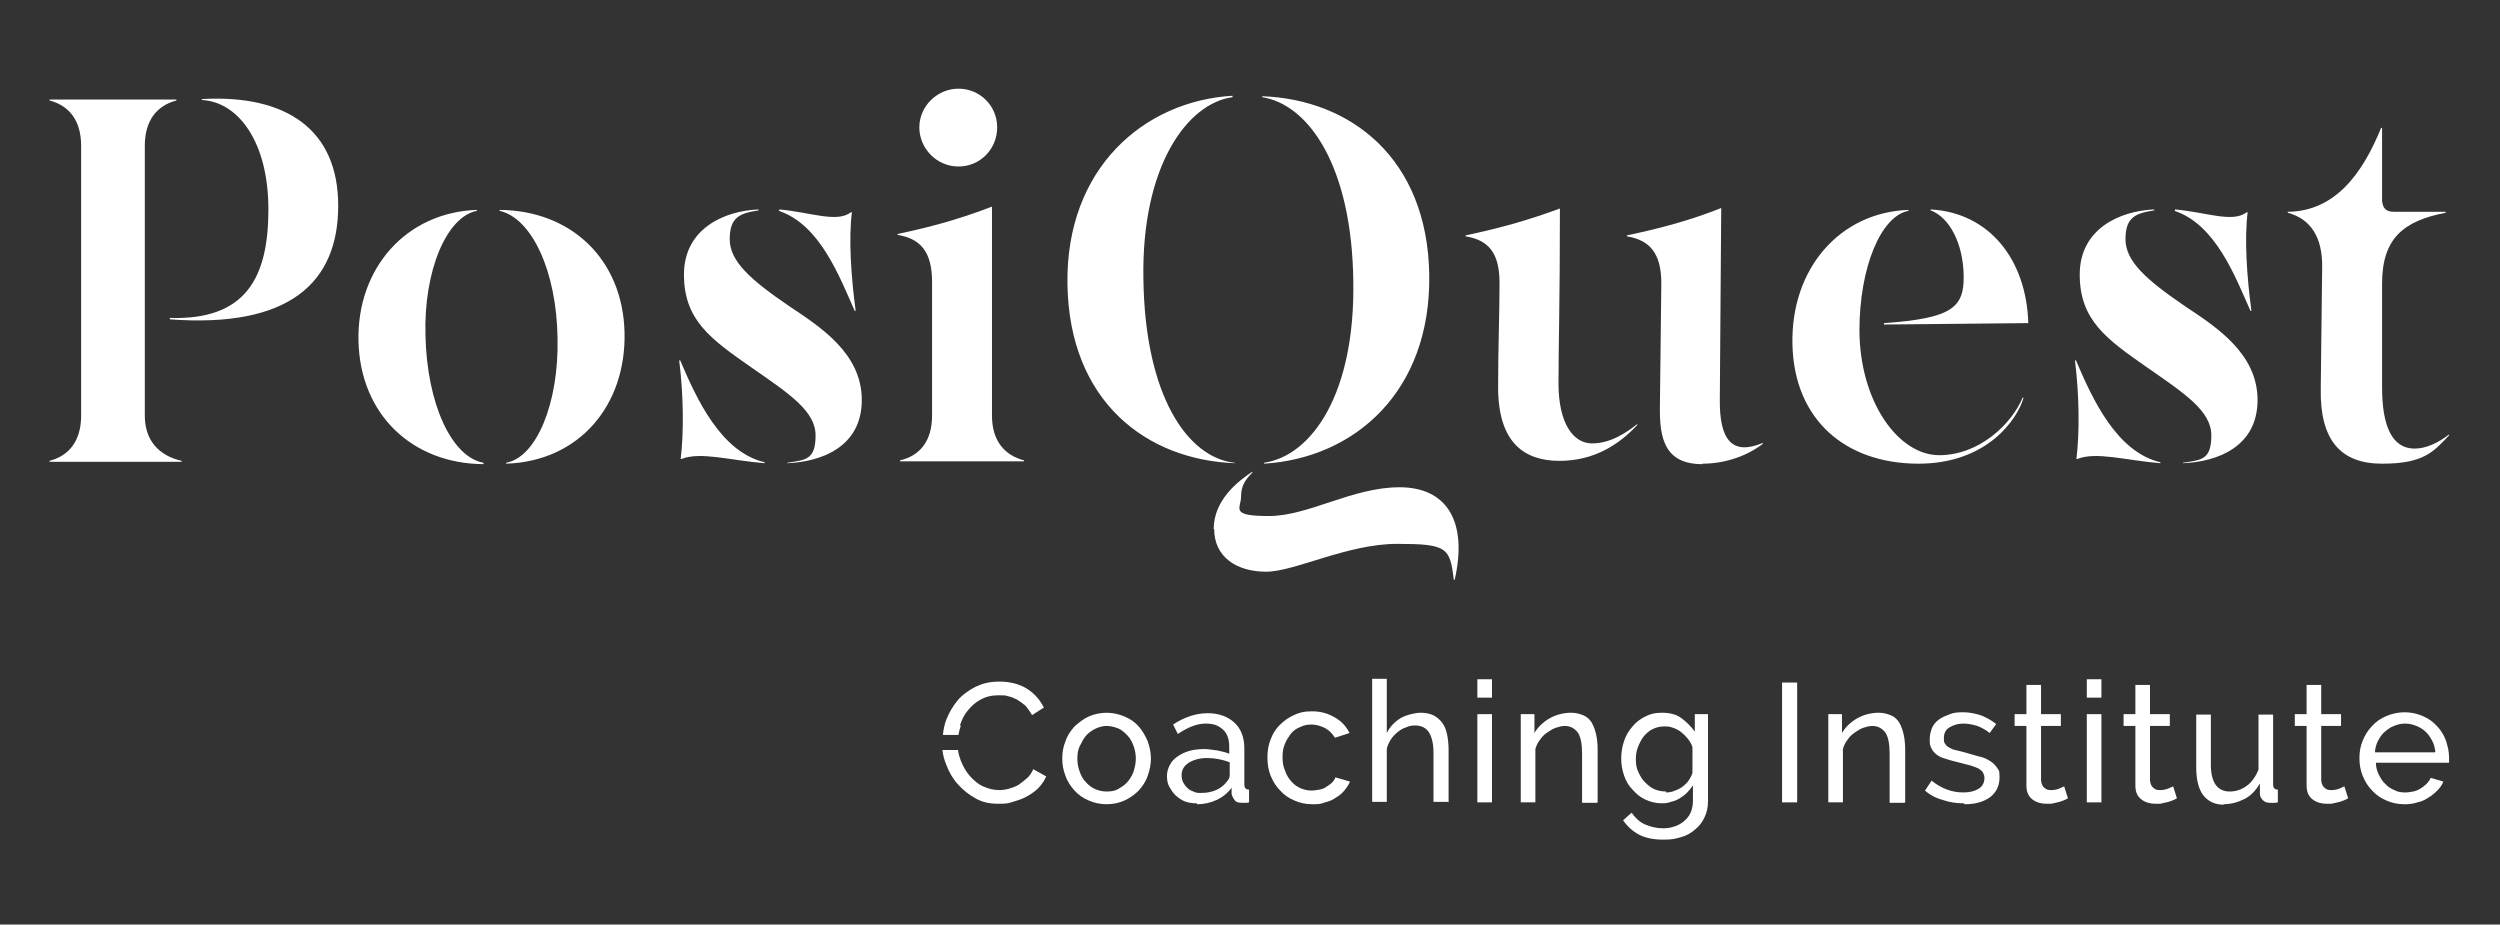 <?xml version="1.0" encoding="UTF-8"?>
<svg id="katman_1" xmlns="http://www.w3.org/2000/svg" xmlns:xlink="http://www.w3.org/1999/xlink" xmlns:rdf="http://www.w3.org/1999/02/22-rdf-syntax-ns#" xmlns:dc="http://purl.org/dc/elements/1.1/" xmlns:cc="http://creativecommons.org/ns#" version="1.1" viewBox="0 0 530 196">
  <rect x="0" y="0" width="530" height="196" fill="#333333" stroke="none"/>
  <!-- Generator: Adobe Illustrator 29.2.1, SVG Export Plug-In . SVG Version: 2.1.0 Build 116)  -->
  <defs>
    <style>
      .st0 {
        fill: #fff;
      }
    </style>
  </defs>
  <g id="logo-group">
    <path id="path468347" class="st0" d="M203.5,153.8c.4-1.2.9-2.3,1.7-3.2.7-.9,1.6-1.7,2.7-2.3s2.3-.9,3.8-.9,1.3,0,2,.2c.6.1,1.3.4,1.9.7.6.4,1.2.8,1.8,1.3.5.6,1,1.3,1.4,2l2.5-1.6c-.8-1.6-2-3-3.6-4-1.6-1-3.6-1.5-5.8-1.5s-3.6.4-5.1,1.1c-1.5.8-2.8,1.7-3.8,2.9s-1.8,2.6-2.4,4.1c-.4,1.1-.6,2.1-.7,3.2h3.3c.1-.7.3-1.4.5-2h0ZM219.1,163c-.4.8-.8,1.5-1.4,2s-1.2,1-1.8,1.4c-.7.4-1.3.6-2,.8-.7.2-1.4.3-2,.3-1.3,0-2.4-.3-3.5-.8-1.1-.5-2-1.3-2.8-2.2-.8-.9-1.4-2-1.9-3.2-.3-.8-.5-1.5-.6-2.3h-3.3c.1,1.1.4,2.1.8,3.1.6,1.6,1.4,3,2.5,4.2s2.3,2.2,3.8,3c1.4.8,3,1.1,4.8,1.1s2-.1,3-.4c1-.3,2-.6,2.9-1.1.9-.5,1.8-1.1,2.5-1.8s1.3-1.6,1.7-2.5l-2.7-1.5Z"/>
    <path id="path468349" class="st0" d="M234.6,170.5c1.4,0,2.7-.3,3.8-.8,1.1-.5,2.1-1.2,3-2.1.8-.9,1.5-1.9,1.9-3.1.4-1.1.7-2.4.7-3.7s-.3-2.5-.7-3.7c-.5-1.1-1.1-2.2-1.9-3.1-.8-.9-1.8-1.6-3-2.1-1.2-.5-2.5-.8-3.8-.8s-2.7.3-3.8.8c-1.1.5-2.1,1.3-3,2.1-.8.9-1.5,1.9-1.9,3.1-.5,1.2-.7,2.4-.7,3.7s.2,2.5.7,3.7c.4,1.2,1.1,2.2,1.9,3.1.8.9,1.8,1.6,3,2.1,1.1.5,2.4.8,3.9.8ZM228.4,160.9c0-1,.1-1.9.5-2.7s.8-1.6,1.3-2.2,1.2-1.1,2-1.5,1.6-.6,2.4-.6,1.6.2,2.4.5,1.4.9,2,1.5,1,1.4,1.3,2.2.5,1.8.5,2.7-.2,1.9-.5,2.8-.8,1.6-1.3,2.2-1.3,1.1-2,1.5-1.5.5-2.4.5-1.7-.2-2.4-.5-1.4-.8-2-1.5c-.6-.6-1-1.3-1.3-2.2-.3-.8-.5-1.7-.5-2.7Z"/>
    <path id="path468351" class="st0" d="M253.8,170.5c1.4,0,2.8-.3,4.1-.9s2.3-1.4,3.2-2.6v1.3c.1.5.4,1,.7,1.4s.9.5,1.5.5.5,0,.7,0c.2,0,.5,0,.8-.1v-2.7c-.7,0-1-.4-1-1.1v-7.6c0-2.4-.7-4.2-2.1-5.5-1.4-1.3-3.3-2-5.7-2s-4.9.8-7.3,2.4l1,2c2.1-1.4,4-2.2,5.9-2.2s2.8.5,3.7,1.3,1.3,2.1,1.3,3.6v1.5c-.7-.3-1.5-.5-2.5-.7-.9-.1-1.9-.3-2.8-.3s-2.2.1-3.2.4-1.8.7-2.5,1.2-1.3,1.1-1.6,1.8c-.4.7-.6,1.5-.6,2.3s.1,1.6.5,2.3.8,1.3,1.3,1.8c.6.5,1.2,1,2,1.3.8.3,1.6.4,2.5.4h0ZM254.6,168.1c-.6,0-1.1,0-1.6-.3-.5-.2-1-.4-1.3-.8-.4-.3-.6-.7-.9-1.2-.2-.4-.3-.9-.3-1.5,0-1.1.5-1.9,1.5-2.6,1-.6,2.3-1,3.9-1s3.2.3,4.8.9v2.8c0,.5-.3,1-.7,1.4-.5.7-1.3,1.3-2.2,1.7s-2,.6-3.1.6h0Z"/>
    <path id="path468353" class="st0" d="M268.7,160.7c0,1.3.2,2.6.7,3.8s1.1,2.2,2,3.1c.8.9,1.8,1.6,3,2.1,1.1.5,2.4.8,3.9.8s1.8-.1,2.6-.4c.9-.2,1.6-.5,2.3-1,.7-.4,1.3-.9,1.8-1.5s.9-1.2,1.2-1.9l-3.1-.9c-.1.4-.4.8-.7,1.1-.4.4-.8.6-1.2.9-.4.3-.9.5-1.5.6s-1.1.2-1.6.2c-.9,0-1.7-.2-2.4-.5s-1.4-.8-2-1.5-1-1.4-1.3-2.3c-.4-.9-.5-1.8-.5-2.8s.1-1.9.5-2.8c.3-.8.8-1.5,1.3-2.2.5-.6,1.2-1.1,2-1.4.8-.4,1.6-.5,2.4-.5s2,.3,2.9.8,1.5,1.2,2,2l3.1-1c-.7-1.4-1.7-2.5-3.1-3.3s-2.9-1.3-4.8-1.3-2.8.3-3.9.8-2.1,1.2-3,2.1c-.9.9-1.5,1.9-1.9,3-.5,1.2-.7,2.4-.7,3.7h0Z"/>
    <path id="path468355" class="st0" d="M307.1,170.1v-11.2c0-1.1-.1-2.1-.3-3.1s-.5-1.8-1-2.5c-.5-.7-1.1-1.2-1.8-1.6-.8-.4-1.7-.6-2.8-.6s-2.9.4-4.2,1.1c-1.3.8-2.3,1.8-3,3.2v-11.5h-3.1v26.1h3.1v-11.3c.2-.7.5-1.4.9-2,.4-.6.9-1.1,1.4-1.5s1.1-.8,1.8-1c.6-.3,1.2-.4,1.9-.4,1.3,0,2.3.5,2.9,1.4.6.9,1,2.4,1,4.3v10.5h3.1Z"/>
    <path id="path468357" class="st0" d="M313.2,170.1h3.1v-18.7h-3.1v18.7ZM313.2,147.9h3.1v-3.9h-3.1v3.9Z"/>
    <path id="path468359" class="st0" d="M338.7,170.1v-11.2c0-1.1-.1-2.1-.3-3.1-.2-.9-.5-1.8-.9-2.5s-1-1.3-1.7-1.6-1.6-.6-2.7-.6c-1.6,0-3.2.4-4.6,1.2s-2.5,1.9-3.2,3.1v-4h-2.9v18.7h3.1v-11.3c.2-.7.5-1.4,1-2,.4-.6.9-1.1,1.5-1.5s1.2-.8,1.8-1,1.3-.4,1.9-.4c1.2,0,2.1.5,2.8,1.4.6.9.9,2.4.9,4.4v10.5h3.1Z"/>
    <path id="path468361" class="st0" d="M352.2,170.3c.6,0,1.3,0,2-.3.6-.1,1.3-.4,1.8-.7s1.1-.7,1.6-1.2.9-1,1.3-1.6v3.3c0,1-.2,1.8-.5,2.5s-.8,1.3-1.4,1.8c-.6.5-1.3.9-2,1.1-.8.3-1.6.4-2.4.4-1.4,0-2.6-.3-3.8-.8-1.2-.5-2.1-1.4-2.9-2.5l-1.8,1.6c.9,1.3,2,2.3,3.3,3s3,1.1,5.2,1.1,2.5-.2,3.7-.5,2.2-.9,3-1.6c.9-.7,1.5-1.5,2-2.5s.8-2.2.8-3.5v-18.5h-2.8v3.7c-.8-1.1-1.8-2.1-2.9-2.9-1.1-.8-2.5-1.1-4.1-1.1s-2.5.3-3.5.8-2,1.2-2.7,2.1c-.8.9-1.4,1.9-1.8,3.1s-.6,2.4-.6,3.7.2,2.4.6,3.6,1,2.2,1.8,3c.8.9,1.6,1.6,2.7,2.1,1.1.5,2.2.8,3.5.8h0ZM353.2,167.8c-.9,0-1.8-.2-2.5-.5s-1.4-.9-2-1.5c-.6-.6-1-1.3-1.4-2.2-.4-.8-.5-1.7-.5-2.6s.1-1.7.4-2.5.7-1.6,1.2-2.3c.5-.6,1.1-1.2,1.9-1.6.8-.4,1.6-.6,2.6-.6s1.2.1,1.8.3,1.2.5,1.7.9c.5.4,1,.9,1.4,1.4.4.5.8,1.1,1,1.8v5.4c-.1.5-.4,1-.7,1.5s-.8,1-1.3,1.4c-.5.4-1.1.7-1.7.9-.6.3-1.3.4-1.9.4h0Z"/>
    <path id="path468363" class="st0" d="M377.8,170.1h3.2v-25.4h-3.2v25.4Z"/>
    <path id="path468365" class="st0" d="M403.9,170.1v-11.2c0-1.1-.1-2.1-.3-3.1-.2-.9-.5-1.8-.9-2.5s-1-1.3-1.7-1.6-1.6-.6-2.7-.6c-1.6,0-3.2.4-4.6,1.2s-2.5,1.9-3.2,3.1v-4h-2.9v18.7h3.1v-11.3c.2-.7.5-1.4,1-2,.4-.6.9-1.1,1.5-1.5s1.2-.8,1.8-1,1.3-.4,1.9-.4c1.2,0,2.1.5,2.8,1.4.6.9.9,2.4.9,4.4v10.5h3.1Z"/>
    <path id="path468367" class="st0" d="M416.5,170.5c2.3,0,4-.5,5.4-1.5,1.3-1,2-2.4,2-4.2s-.2-1.4-.5-2c-.3-.5-.8-1-1.4-1.4-.6-.4-1.4-.8-2.3-1s-2-.6-3.2-.9c-.8-.2-1.5-.4-2-.5-.6-.1-1-.4-1.4-.6s-.6-.5-.8-.8-.2-.6-.2-1.1c0-1.1.4-1.8,1.2-2.3s1.8-.8,2.9-.8,2,.2,3,.5c1,.4,1.9.9,2.6,1.5l1.4-1.9c-.9-.7-1.9-1.3-3.1-1.8-1.2-.4-2.5-.7-3.9-.7s-2,.1-2.8.4-1.6.6-2.3,1.1-1.2,1.1-1.5,1.8-.5,1.5-.5,2.5.1,1.4.4,1.9c.2.5.6.9,1.1,1.3.5.4,1.2.7,2,.9.8.3,1.8.5,2.9.8s1.6.4,2.3.6c.6.2,1.2.4,1.6.6.4.3.8.5,1,.9s.3.7.3,1.1c0,1-.4,1.8-1.2,2.3s-1.9.8-3.2.8-2.4-.2-3.5-.6c-1.1-.4-2.2-1-3.3-1.9l-1.4,2.1c1,.9,2.3,1.6,3.8,2,1.4.5,2.9.7,4.4.7h0Z"/>
    <path id="path468369" class="st0" d="M438.4,169.2l-.8-2.5c-.2.1-.6.3-1.1.5s-1.1.3-1.7.3-1-.1-1.4-.5c-.4-.3-.6-.8-.7-1.5v-11.6h4.2v-2.5h-4.2v-6.2h-3.1v6.2h-2.5v2.5h2.5v12.6c0,1.4.4,2.3,1.3,3,.8.6,1.8.9,3,.9s1,0,1.4-.1.9-.2,1.3-.3.8-.3,1.1-.4c.3-.1.5-.3.8-.4h0Z"/>
    <path id="path468371" class="st0" d="M442.4,170.1h3.1v-18.7h-3.1v18.7ZM442.4,147.9h3.1v-3.9h-3.1v3.9Z"/>
    <path id="path468373" class="st0" d="M461.5,169.2l-.8-2.5c-.2.1-.6.3-1.1.5s-1.1.3-1.7.3-1-.1-1.4-.5c-.4-.3-.6-.8-.7-1.5v-11.6h4.2v-2.5h-4.2v-6.2h-3.1v6.2h-2.5v2.5h2.5v12.6c0,1.4.4,2.3,1.3,3,.8.6,1.8.9,3,.9s1,0,1.4-.1.9-.2,1.3-.3.8-.3,1.1-.4c.3-.1.5-.3.8-.4h0Z"/>
    <path id="path468375" class="st0" d="M471.3,170.5c1.6,0,3.1-.4,4.5-1.1s2.4-1.8,3.3-3.3v2.2c0,.6.3,1,.7,1.4s.9.5,1.6.5h.6c.2,0,.5,0,.9-.1v-2.7c-.7,0-1-.4-1-1.1v-14.8h-3.1v11.7c-.6,1.4-1.4,2.6-2.5,3.4s-2.3,1.2-3.6,1.2c-2.6,0-4-1.9-4-5.7v-10.6h-3.1v11.2c0,2.6.5,4.6,1.5,5.9,1,1.3,2.5,2,4.4,2h0Z"/>
    <path id="path468377" class="st0" d="M497.8,169.2l-.8-2.5c-.2.1-.6.3-1.1.5s-1.1.3-1.7.3-1-.1-1.4-.5c-.4-.3-.6-.8-.7-1.5v-11.6h4.2v-2.5h-4.2v-6.2h-3.1v6.2h-2.5v2.5h2.5v12.6c0,1.4.4,2.3,1.3,3,.8.6,1.8.9,3,.9s1,0,1.4-.1.9-.2,1.3-.3.8-.3,1.1-.4c.3-.1.5-.3.8-.4h0Z"/>
    <path id="path468379" class="st0" d="M509.8,170.5c.9,0,1.8-.1,2.7-.4.9-.2,1.6-.5,2.3-1,.7-.4,1.3-.9,1.9-1.5s1-1.2,1.3-1.9l-2.7-.8c-.2.5-.5.9-.9,1.3-.4.4-.8.7-1.3,1-.5.3-1,.5-1.5.6-.6.1-1.1.2-1.7.2-.8,0-1.6-.1-2.3-.5-.7-.3-1.4-.7-1.9-1.3-.6-.5-1-1.2-1.4-2-.4-.8-.6-1.6-.6-2.5h15.5c0-.1,0-.3,0-.5s0-.4,0-.7c0-1.2-.3-2.4-.7-3.6-.4-1.1-1.1-2.2-1.9-3-.8-.9-1.8-1.6-3-2.1-1.1-.5-2.4-.8-3.8-.8s-2.7.3-3.9.8c-1.2.5-2.2,1.2-3,2.1-.9.9-1.5,1.9-2,3.1-.5,1.2-.7,2.4-.7,3.7s.2,2.6.7,3.8,1.1,2.2,2,3.1c.8.9,1.8,1.6,3,2.1,1.1.5,2.4.8,3.9.8h0ZM516.2,159.5h-12.7c0-.9.3-1.7.6-2.4.4-.7.8-1.4,1.4-1.9s1.2-1,2-1.3c.7-.3,1.5-.5,2.4-.5s1.6.2,2.4.5c.7.3,1.4.7,1.9,1.2.6.5,1,1.2,1.4,1.9s.6,1.6.7,2.4h0Z"/>
    <path id="path468382" class="st0" d="M36,67.5v.2c25.5,1.9,35.7-7.9,35.7-24.1s-11.1-23.6-28.9-22.6v.2c7.6.4,14.1,8.7,14.1,23.2s-4.8,23.5-20.9,23h0ZM10.5,97.9h28v-.2c-4.8-1.1-7.8-4.3-7.8-9.6V30.9c0-5.3,2.5-8.5,6.7-9.6v-.2H10.5v.2c4.2,1.1,6.7,4.3,6.7,9.6v57.2c0,5.3-2.5,8.5-6.7,9.6v.2Z"/>
    <path id="path468384" class="st0" d="M102.5,98.3v-.2c-6.8-1.2-12-12.6-12.3-27-.4-13.7,4.5-25.2,10.9-26.4v-.2c-15,.5-25.5,12.4-25.1,27.9.4,15.5,11.4,25.9,26.5,26h0ZM105.9,44.7c6.8,1.5,12.1,12.7,12.3,27,.3,13.8-4.5,25.3-10.9,26.4v.2c15.5-.5,25.5-12.4,25.1-27.9-.4-15.5-11.4-25.8-26.5-25.9v.2Z"/>
    <path id="path468386" class="st0" d="M166.9,98v.2c7.3-.3,15.8-3.5,15.8-13.4s-8.8-15.5-15.4-19.9c-8.2-5.6-12.6-9.5-12.6-14.2s2.2-5.5,6.1-6.1v-.2c-7.3.3-15.8,4.1-15.8,13.8s5.7,13.7,14.3,19.7c7.9,5.5,13.6,9.2,13.6,14.4s-2.1,5.2-6,5.8h0ZM144,76.5c.9,7.2,1,15.1.3,20.8h.2c4-1.6,10.2.3,17.6.9v-.2c-9.3-2.2-14.4-13.4-17.9-21.6h-.2ZM165.1,44.7c8.7,2.9,12.8,13.8,16.1,21.2h.2c-1-7.5-1.5-15.3-.8-20.9h-.2c-3,2.3-8.5,0-15.2-.6v.2Z"/>
    <path id="path468388" class="st0" d="M203.2,35.3c4.6,0,8.2-3.7,8.2-8.3s-3.7-8.2-8.2-8.2-8.3,3.7-8.3,8.2,3.7,8.3,8.3,8.3ZM190.3,49.8c4.8.8,7.3,3.5,7.3,10v28.3c0,5.3-2.5,8.5-6.8,9.5v.2h26.3v-.2c-4.2-1.1-6.8-4.2-6.8-9.5v-44.3c-6.5,2.5-12.4,4.2-20,5.8v.2Z"/>
    <path id="path468390" class="st0" d="M261.7,98.3v-.2c-9.9-1.1-19-14.1-19.3-39.1-.4-23.8,9.3-37.1,18.9-38.4v-.3c-18.7,1.1-35.4,15.3-35,40,.4,24.8,16.7,37.2,35.5,37.9h0ZM257.4,112.1c0,6.1,4.9,9.1,11,9.1s17.2-5.9,27.8-5.9,11.2.8,12,7.6h.2c2.8-12.4-1.7-19.6-11.7-19.6s-19.3,6.1-27.7,6.1-5.9-1.6-5.9-4.1,1.1-3.8,2.4-5.1v-.2c-3.2,2.1-8.2,6.1-8.2,12.2h0ZM267.6,20.6c9.9,1.6,19,14.7,19.3,39,.4,23.9-8.8,37-18.9,38.5v.2c19.2-1.2,35.4-15.3,35-40.1-.4-24.7-16.7-37.1-35.4-37.8v.2Z"/>
    <path id="path468392" class="st0" d="M360.9,98.3c5.1,0,9.7-1.8,12.8-4.2v-.2c-6.4,2.7-9.2-.5-9.1-9.2l.3-40.6c-6.3,2.5-12.4,4.2-20,5.8v.2c4.8.8,7.3,3.5,7.3,10l-.3,26.1c-.1,6.7,1,12.2,9,12.2h0ZM310.7,50.1c4.8.8,7.2,3.4,7.2,9.9s-.3,13.8-.3,22.1c0,11.9,5.7,15.6,13,15.6s12.6-3.4,16.5-7.6v-.2c-2.3,1.8-5.6,4.1-9.6,4.1s-7.1-4.3-7.1-12.7.3-16.5.3-37.1c-6.5,2.4-12.4,4.1-20,5.7v.2Z"/>
    <path id="path468394" class="st0" d="M406.5,98.3c14.7.1,21.2-9.4,22.5-14h-.2c-2.3,5.5-9.1,12.2-17.7,12.2s-16.8-11.2-16.9-26.4c0-13.3,4.5-24.3,10.4-25.4v-.2c-14.5.5-25,12.4-24.6,28.6.4,15.9,11.2,25.1,26.5,25.2h0ZM399.4,68.8l30.6-.3c-.4-13.4-8.2-23.4-20.7-24.1v.2c4,1.5,6.9,7,7,13.9.1,6.7-2.5,9-16.9,10v.2Z"/>
    <path id="path468396" class="st0" d="M462.8,98v.2c7.3-.3,15.8-3.5,15.8-13.4s-8.8-15.5-15.4-19.9c-8.2-5.6-12.6-9.5-12.6-14.2s2.2-5.5,6.1-6.1v-.2c-7.3.3-15.8,4.1-15.8,13.8s5.7,13.7,14.3,19.7c7.9,5.5,13.6,9.2,13.6,14.4s-2.1,5.2-6,5.8h0ZM439.9,76.5c.9,7.2,1,15.1.3,20.8h.2c4-1.6,10.2.3,17.6.9v-.2c-9.3-2.2-14.4-13.4-17.9-21.6h-.2ZM461,44.7c8.7,2.9,12.8,13.8,16.1,21.2h.2c-1-7.5-1.5-15.3-.8-20.9h-.2c-3,2.3-8.5,0-15.2-.6v.2Z"/>
    <path id="path468398" class="st0" d="M485,44.9v.2c4.8,1.3,7.4,5.1,7.3,11.6l-.3,25.7c-.2,11,4.3,15.9,13,15.9s10.8-2.4,14.2-6v-.2c-2.3,1.8-4.9,3-7.3,3-4.9,0-6.9-5-6.9-13v-22c0-9.6,4.6-13.3,13.5-15v-.2h-10.9c-1.9,0-2.4-.8-2.6-2.3v-15.5h-.2c-3.9,9.6-9.7,17.7-19.8,17.8h0Z"/>
  </g>
</svg>